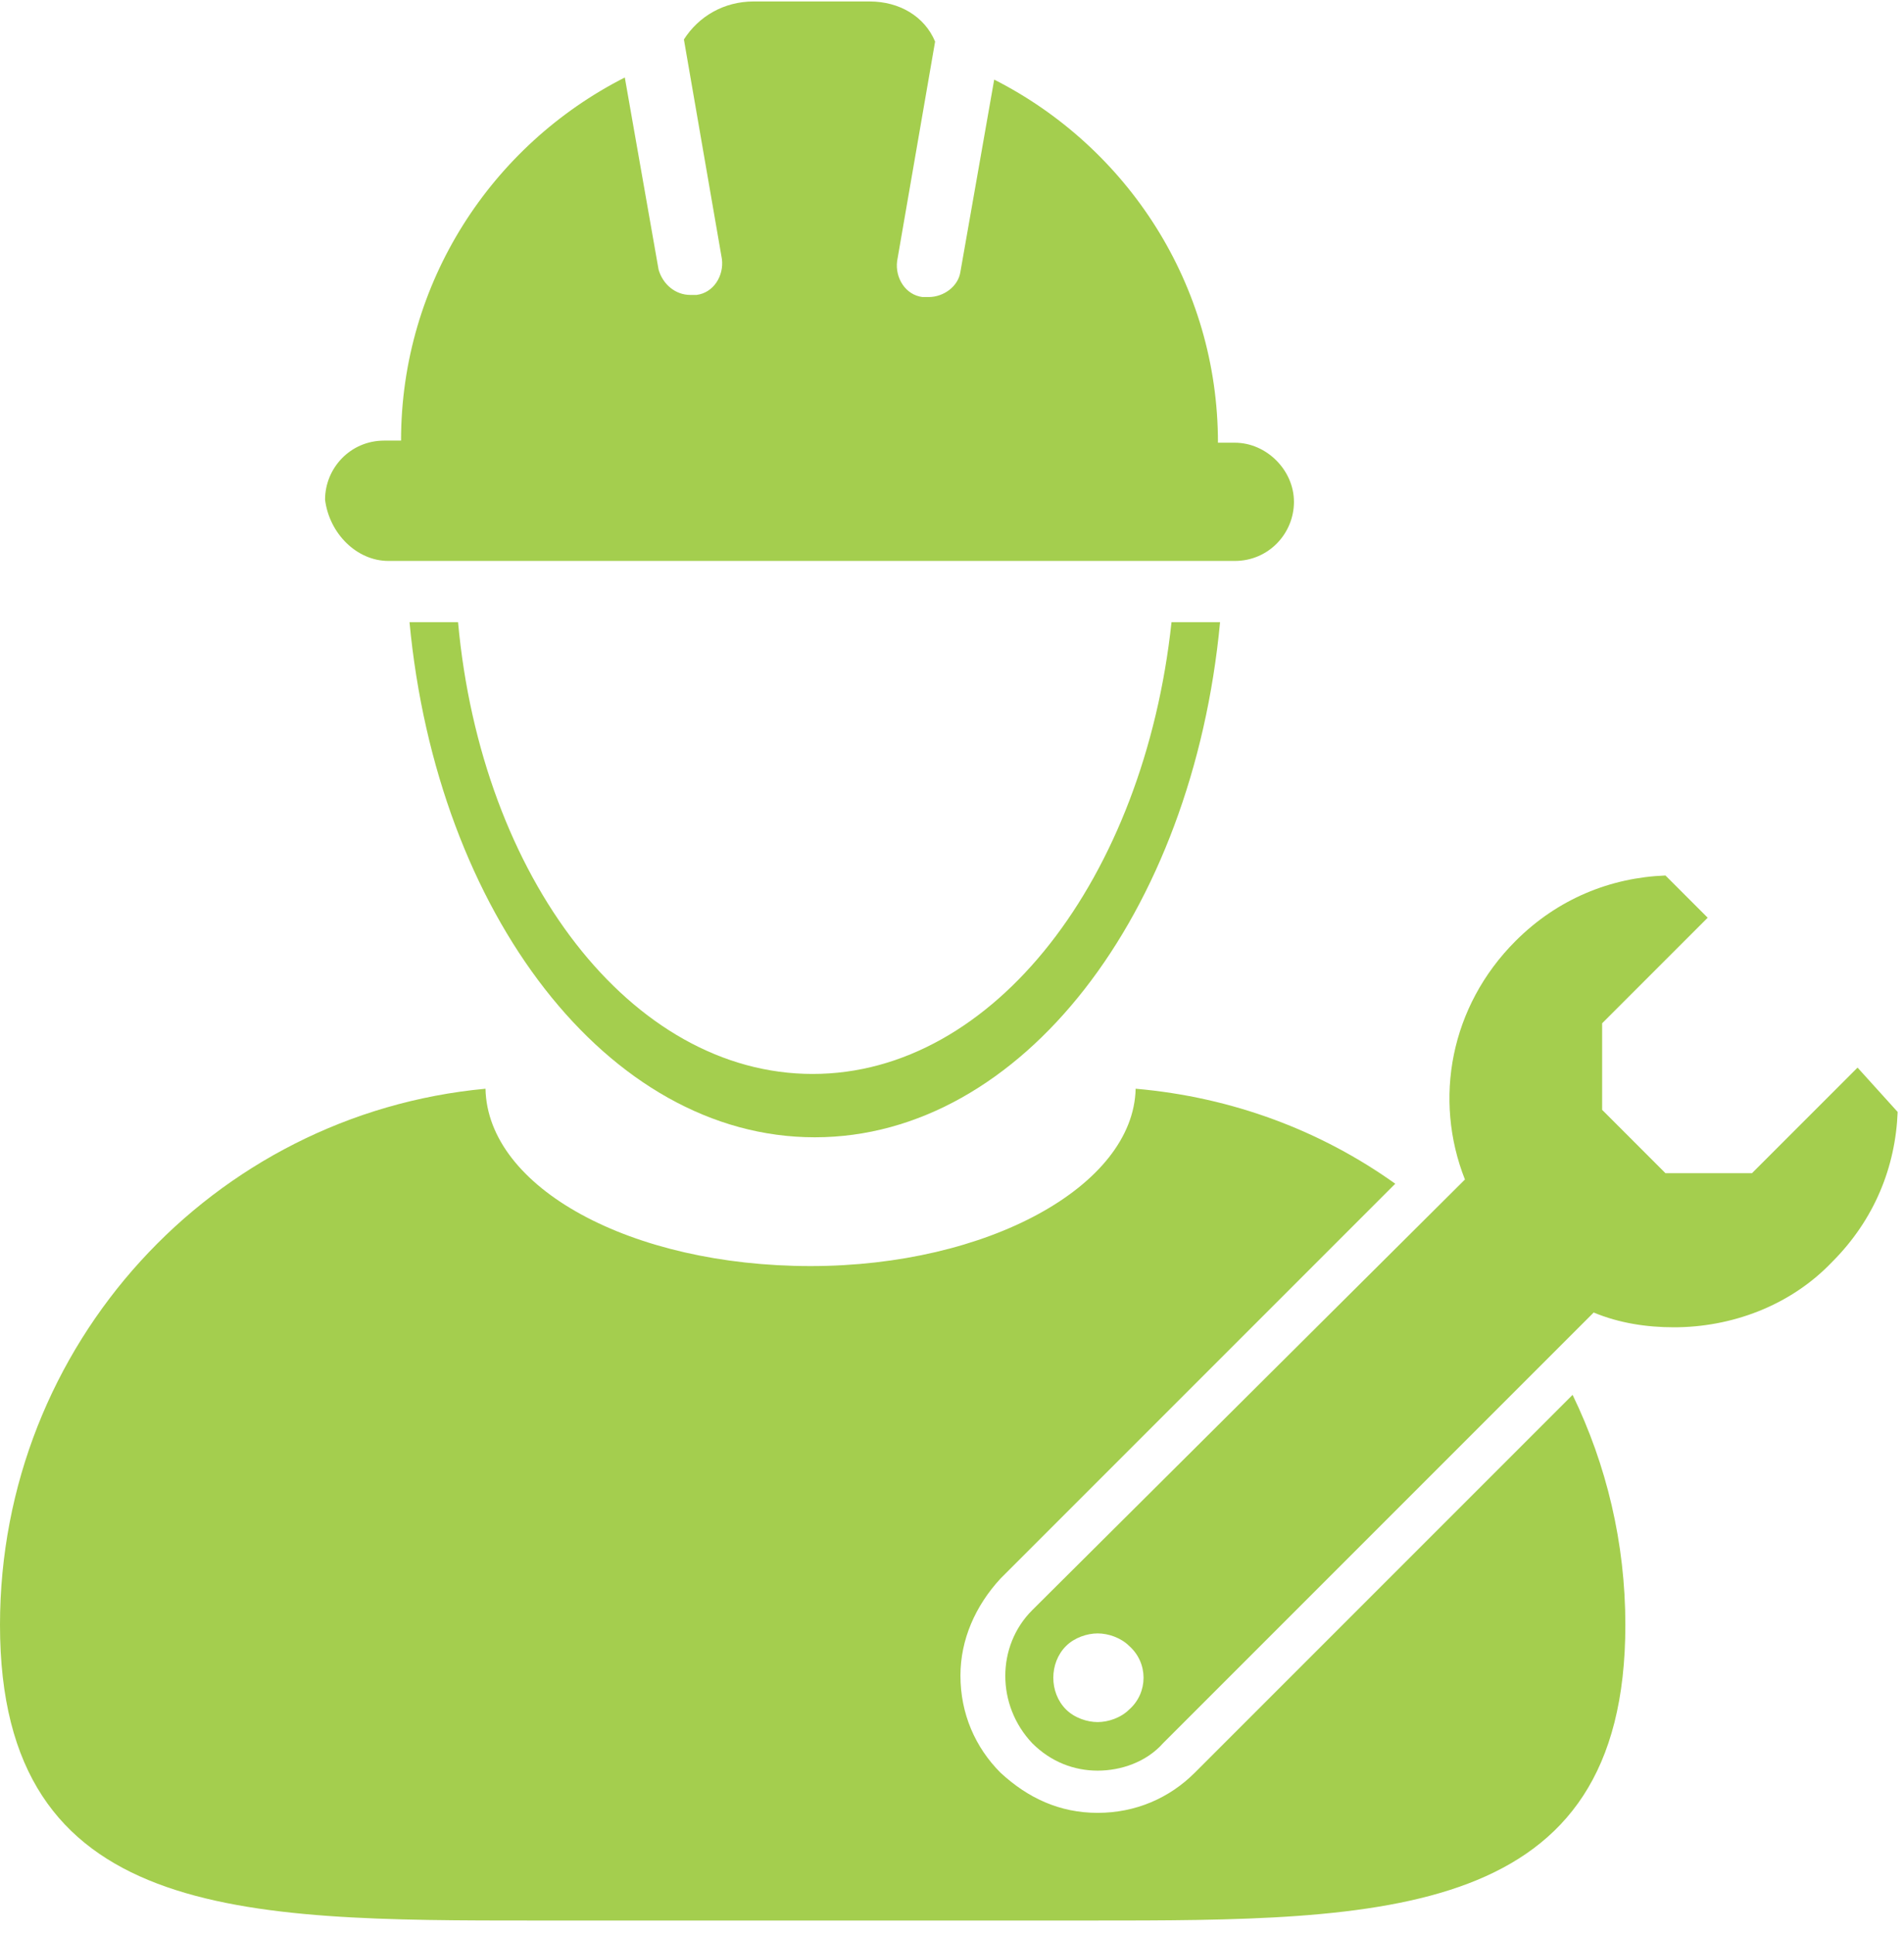 <svg width="129" height="131" viewBox="0 0 129 131" fill="none" xmlns="http://www.w3.org/2000/svg">
<path d="M80.946 120.089C79.23 121.805 76.942 122.806 74.368 122.806C71.793 122.806 69.648 121.805 67.789 120.089C66.073 118.373 65.072 116.085 65.072 113.51C65.072 111.079 66.073 108.791 67.789 106.932L94.532 80.188C89.527 76.613 83.52 74.324 76.942 73.752C76.799 80.331 66.931 85.766 54.917 85.766C42.761 85.766 33.036 80.474 32.893 73.752C14.444 75.469 0 91.057 0 110.078C0 130.1 16.304 130.1 36.326 130.1H73.795C93.817 130.1 110.121 130.1 110.121 110.078C110.121 104.5 108.834 99.209 106.546 94.49L80.946 120.089Z" fill="#A4CE4E"/>
<path d="M55.06 72.751C42.761 72.751 32.607 59.451 31.034 42.146H27.745C29.604 61.882 41.188 77.042 55.203 77.042C69.219 77.042 80.803 61.882 82.662 42.146H79.373C77.514 59.451 67.36 72.751 55.06 72.751Z" fill="#A4CE4E"/>
<path d="M26.314 37.999H83.663C85.951 37.999 87.668 36.14 87.668 33.995C87.668 31.849 85.808 29.99 83.663 29.99H82.519C82.519 19.264 76.369 9.968 67.359 5.392L65.071 18.406C64.928 19.407 63.927 20.122 62.926 20.122C62.783 20.122 62.64 20.122 62.497 20.122C61.353 19.979 60.638 18.835 60.781 17.691L63.355 2.817C62.64 1.101 60.924 0.1 58.922 0.1H51.056C49.054 0.1 47.337 1.101 46.336 2.674L48.911 17.548C49.054 18.692 48.339 19.836 47.194 19.979C47.051 19.979 46.908 19.979 46.765 19.979C45.764 19.979 44.906 19.264 44.62 18.263L42.332 5.249C33.322 9.825 27.172 19.121 27.172 29.847H26.028C23.74 29.847 22.024 31.706 22.024 33.852C22.31 36.14 24.169 37.999 26.314 37.999Z" fill="#A4CE4E"/>
<path d="M125.853 72.322L118.702 79.473H112.838L108.548 75.183V69.319L115.699 62.168L112.838 59.308C109.12 59.451 105.545 60.881 102.684 63.742C98.251 68.175 97.107 74.468 99.252 79.902L69.934 109.077C67.503 111.508 67.503 115.513 69.934 118.087C71.221 119.374 72.794 119.946 74.368 119.946C75.941 119.946 77.657 119.374 78.801 118.087L107.976 88.912C109.692 89.627 111.551 89.913 113.41 89.913C117.272 89.913 121.276 88.483 124.136 85.48C126.997 82.62 128.427 79.044 128.57 75.326L125.853 72.322ZM76.513 115.799C75.941 116.371 75.082 116.657 74.368 116.657C73.652 116.657 72.794 116.371 72.222 115.799C71.078 114.655 71.078 112.652 72.222 111.508C72.794 110.936 73.652 110.65 74.368 110.65C75.082 110.65 75.941 110.936 76.513 111.508C77.8 112.652 77.8 114.655 76.513 115.799Z" fill="#A4CE4E"/>
</svg>
